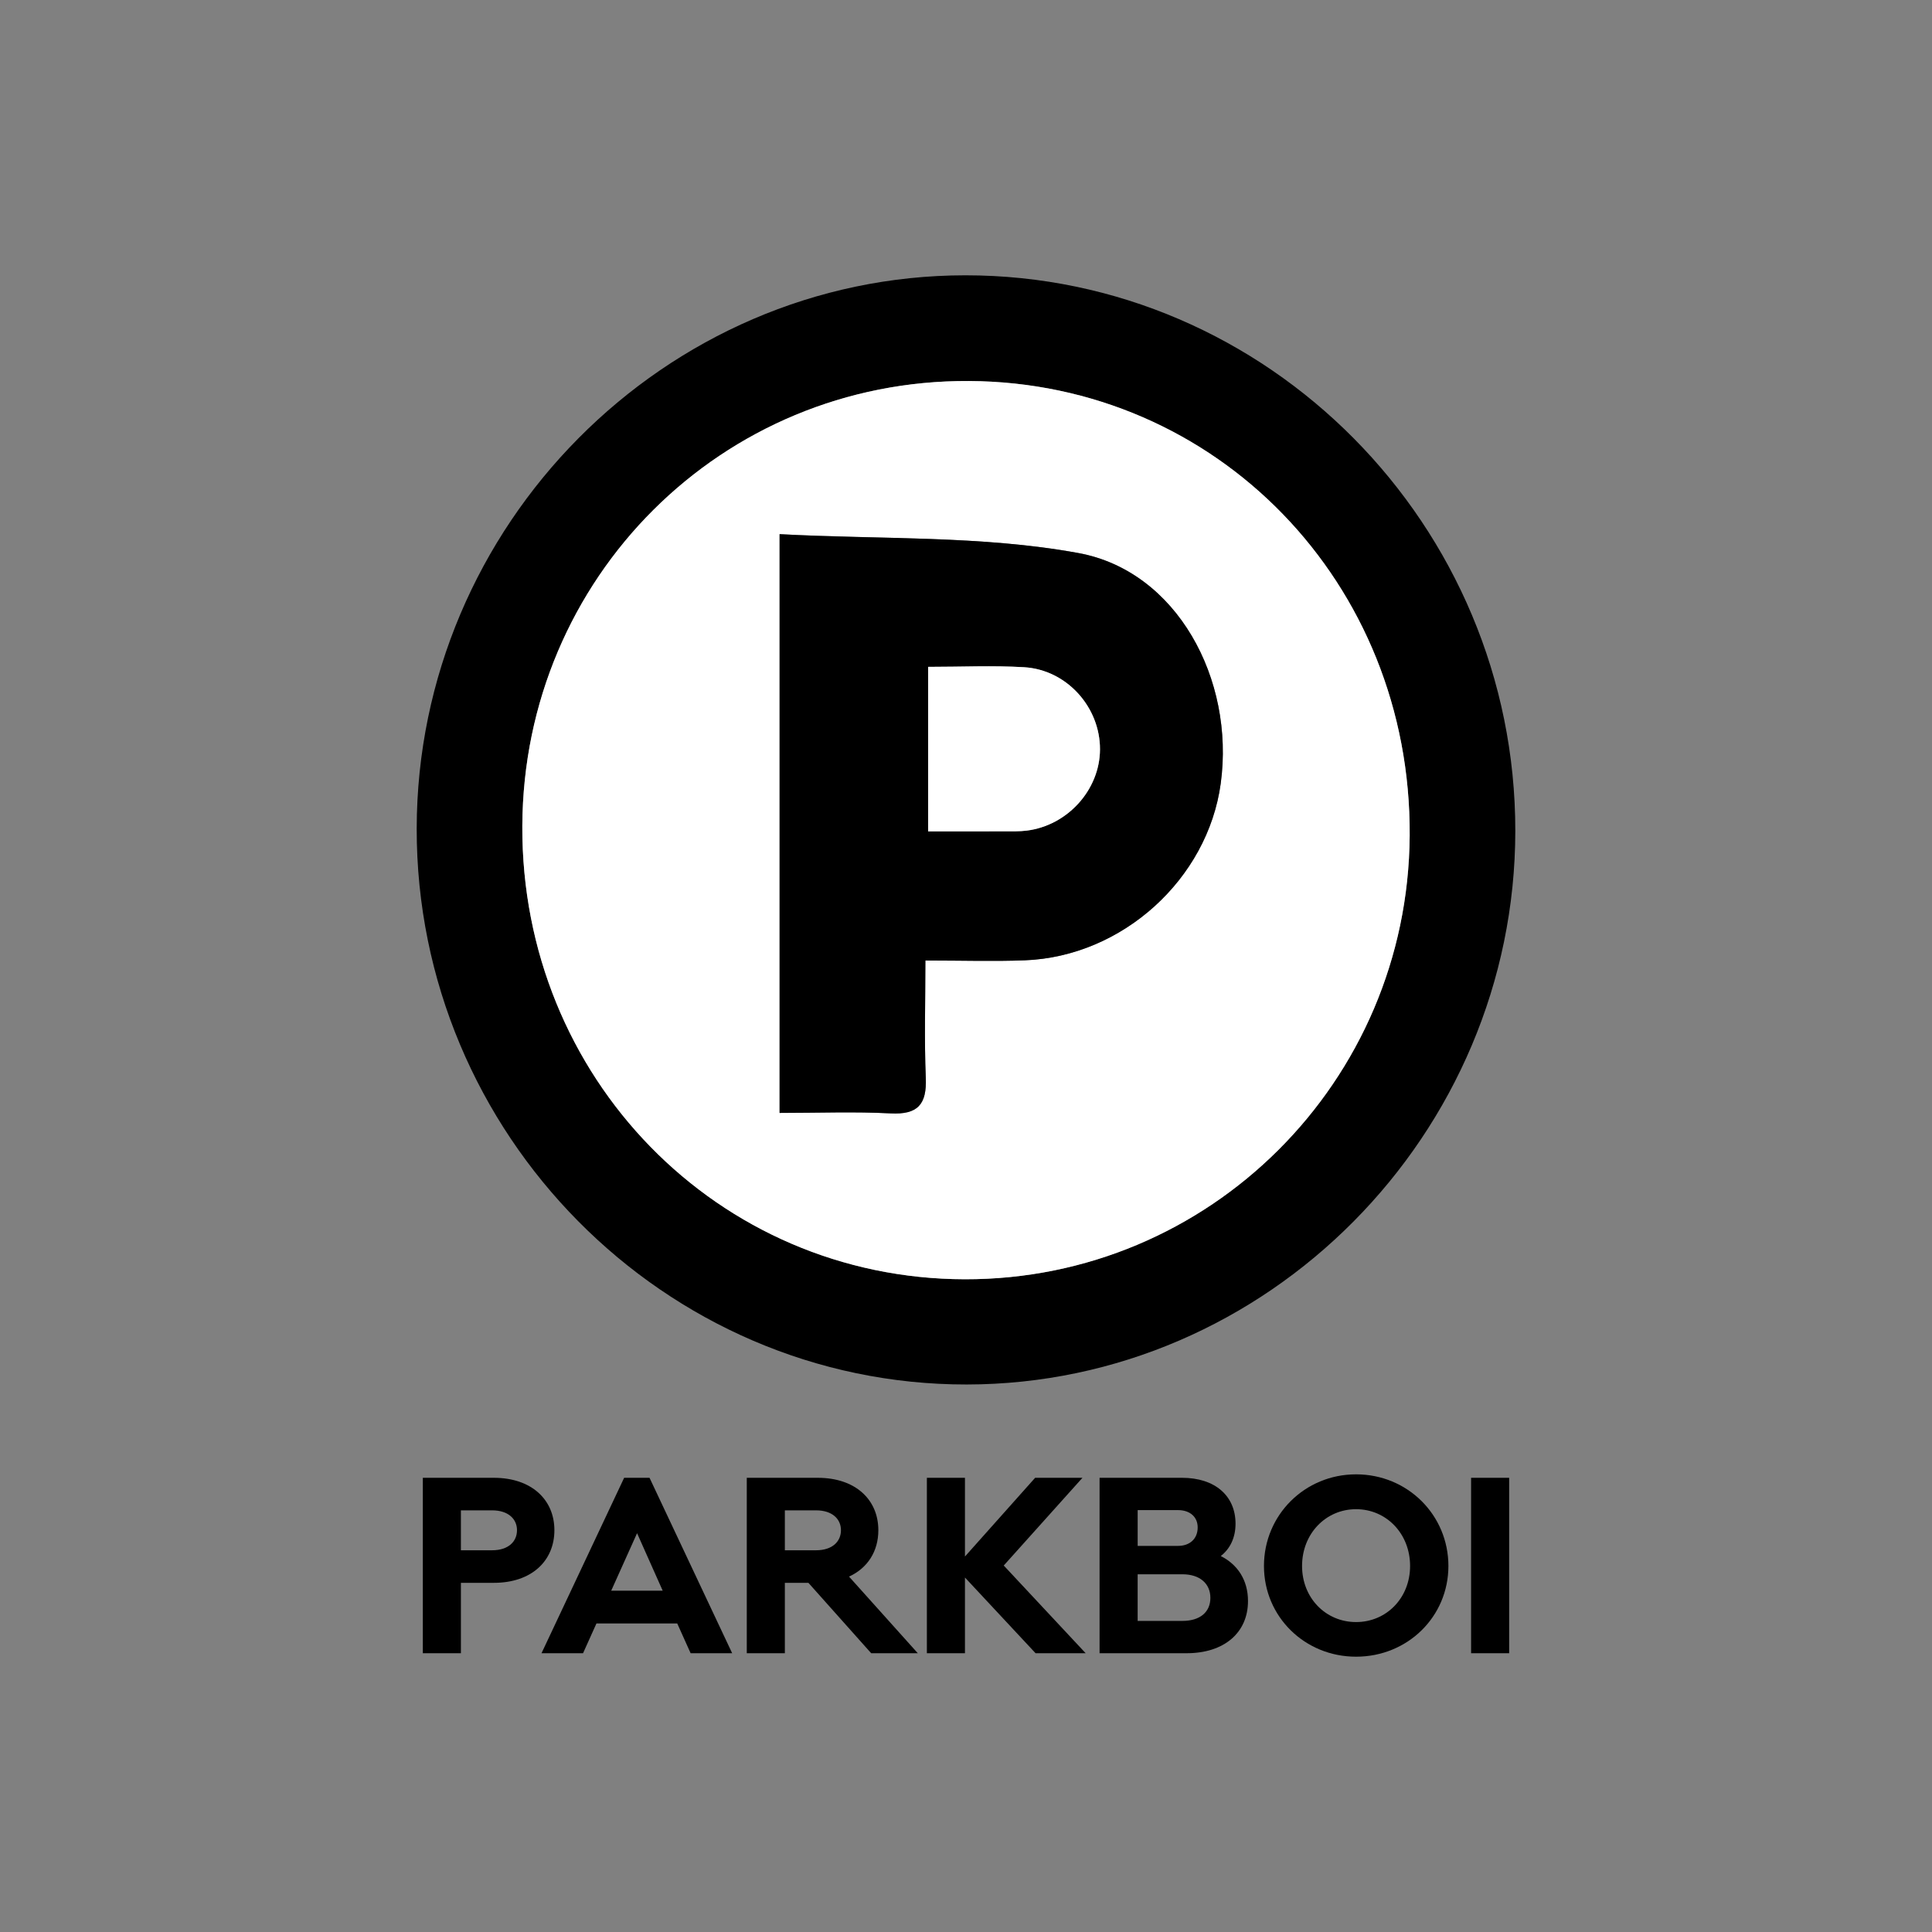 <?xml version="1.0" encoding="utf-8"?>
<!-- Generator: Adobe Illustrator 17.0.0, SVG Export Plug-In . SVG Version: 6.00 Build 0)  -->
<!DOCTYPE svg PUBLIC "-//W3C//DTD SVG 1.1//EN" "http://www.w3.org/Graphics/SVG/1.1/DTD/svg11.dtd">
<svg version="1.1" id="Layer_1" xmlns="http://www.w3.org/2000/svg" xmlns:xlink="http://www.w3.org/1999/xlink" x="0px" y="0px"
	 width="200px" height="200px" viewBox="0 0 200 200" enable-background="new 0 0 200 200" xml:space="preserve">
<rect x="0" y="0" width="200" height="200" fill="#808080" stroke="none"/>
<g>
	<g>
		<path d="M99.933,28.5c31.323-0.008,56.95,25.882,56.931,57.518c-0.019,31.398-25.666,57.275-56.796,57.304
			c-31.291,0.03-56.972-25.928-56.932-57.545C43.176,54.376,68.827,28.508,99.933,28.5z M54.071,85.509
			c-0.111,26.044,20.221,46.87,45.808,46.92c25.332,0.05,45.885-20.447,46.05-45.927c0.17-26.138-19.979-46.924-45.619-47.06
			C74.744,39.306,54.181,59.793,54.071,85.509z"/>
		<path fill="#FFFFFF" d="M54.071,85.509c0.11-25.716,20.674-46.203,46.239-46.067c25.64,0.137,45.789,20.922,45.619,47.06
			c-0.166,25.479-20.718,45.977-46.05,45.927C74.292,132.379,53.959,111.553,54.071,85.509z M80.703,55.296
			c0,20.563,0,40.061,0,59.913c4.045,0,7.776-0.147,11.489,0.048c2.824,0.149,3.758-0.942,3.645-3.676
			c-0.162-3.934-0.041-7.88-0.041-12.15c3.855,0,7.087,0.106,10.309-0.02c10.092-0.394,18.914-8.405,20.264-18.301
			c1.473-10.796-4.546-21.99-14.724-23.858C101.608,55.41,91.149,55.861,80.703,55.296z"/>
		<path d="M80.703,55.296c10.446,0.565,20.905,0.114,30.942,1.956c10.178,1.868,16.197,13.062,14.724,23.858
			c-1.35,9.896-10.172,17.907-20.264,18.301c-3.223,0.126-6.454,0.02-10.309,0.02c0,4.271-0.121,8.216,0.041,12.15
			c0.113,2.735-0.821,3.825-3.645,3.676c-3.713-0.196-7.444-0.048-11.489-0.048C80.703,95.356,80.703,75.858,80.703,55.296z
			 M96.081,86.064c2.977,0,5.464,0.005,7.951-0.003c0.748-0.002,1.503,0.017,2.243-0.074c4.242-0.524,7.578-4.231,7.597-8.403
			c0.019-4.37-3.431-8.247-7.853-8.513c-3.209-0.193-6.438-0.038-9.936-0.038C96.081,74.765,96.081,80.177,96.081,86.064z"/>
		<path fill="#FFFFFF" d="M96.081,86.064c0-5.888,0-11.3,0-17.032c3.498,0,6.728-0.155,9.936,0.038
			c4.423,0.266,7.873,4.144,7.853,8.513c-0.018,4.173-3.354,7.88-7.597,8.403c-0.739,0.091-1.495,0.072-2.243,0.074
			C101.545,86.069,99.058,86.064,96.081,86.064z"/>
	</g>
	<g>
		<path d="M51.13,152.982c3.871,0,6.261,2.246,6.261,5.424c0,3.202-2.39,5.448-6.261,5.448h-3.417v7.288h-3.942v-18.16H51.13z
			 M50.938,160.484c1.696,0,2.581-0.908,2.581-2.079c0-1.146-0.885-2.055-2.581-2.055h-3.226v4.134H50.938z"/>
		<path d="M71.493,171.142l-1.386-3.082h-8.363l-1.387,3.082h-4.301l8.555-18.16h2.628l8.555,18.16H71.493z M65.949,158.716
			l-2.676,5.95h5.328L65.949,158.716z"/>
		<path d="M90.185,171.142l-6.499-7.288h-2.438v7.288h-3.942v-18.16h7.359c3.871,0,6.261,2.246,6.261,5.424
			c0,2.175-1.1,3.919-3.035,4.803l7.121,7.934H90.185z M84.474,160.484c1.696,0,2.581-0.908,2.581-2.079
			c0-1.146-0.885-2.055-2.581-2.055h-3.226v4.134H84.474z"/>
		<path d="M99.892,163.304v7.838h-3.942v-18.16h3.942v8.148l7.264-8.148h4.898l-8.147,9.08l8.482,9.08h-5.186L99.892,163.304z"/>
		<path d="M129.192,165.741c0,3.25-2.438,5.4-6.356,5.4h-9.008v-18.16h8.53c3.417,0,5.544,1.863,5.544,4.755
			c0,1.458-0.574,2.604-1.529,3.346C128.093,161.943,129.192,163.543,129.192,165.741z M117.771,160.03h4.182
			c1.219,0,2.031-0.74,2.031-1.911c0-1.1-0.813-1.793-2.031-1.793h-4.182V160.03z M122.406,167.796c1.815,0,2.892-0.907,2.892-2.389
			c0-1.458-1.076-2.438-2.892-2.438h-4.636v4.826H122.406z"/>
		<path d="M149.938,162.109c0,5.257-4.229,9.391-9.559,9.391c-5.305,0-9.534-4.134-9.534-9.391c0-5.281,4.229-9.486,9.534-9.486
			C145.709,152.623,149.938,156.828,149.938,162.109z M145.972,162.109c0-3.346-2.461-5.878-5.592-5.878
			c-3.13,0-5.591,2.532-5.591,5.878c0,3.321,2.461,5.807,5.591,5.807C143.511,167.916,145.972,165.431,145.972,162.109z"/>
		<path d="M152.287,171.142v-18.16h3.942v18.16H152.287z"/>
	</g>
</g>
</svg>
